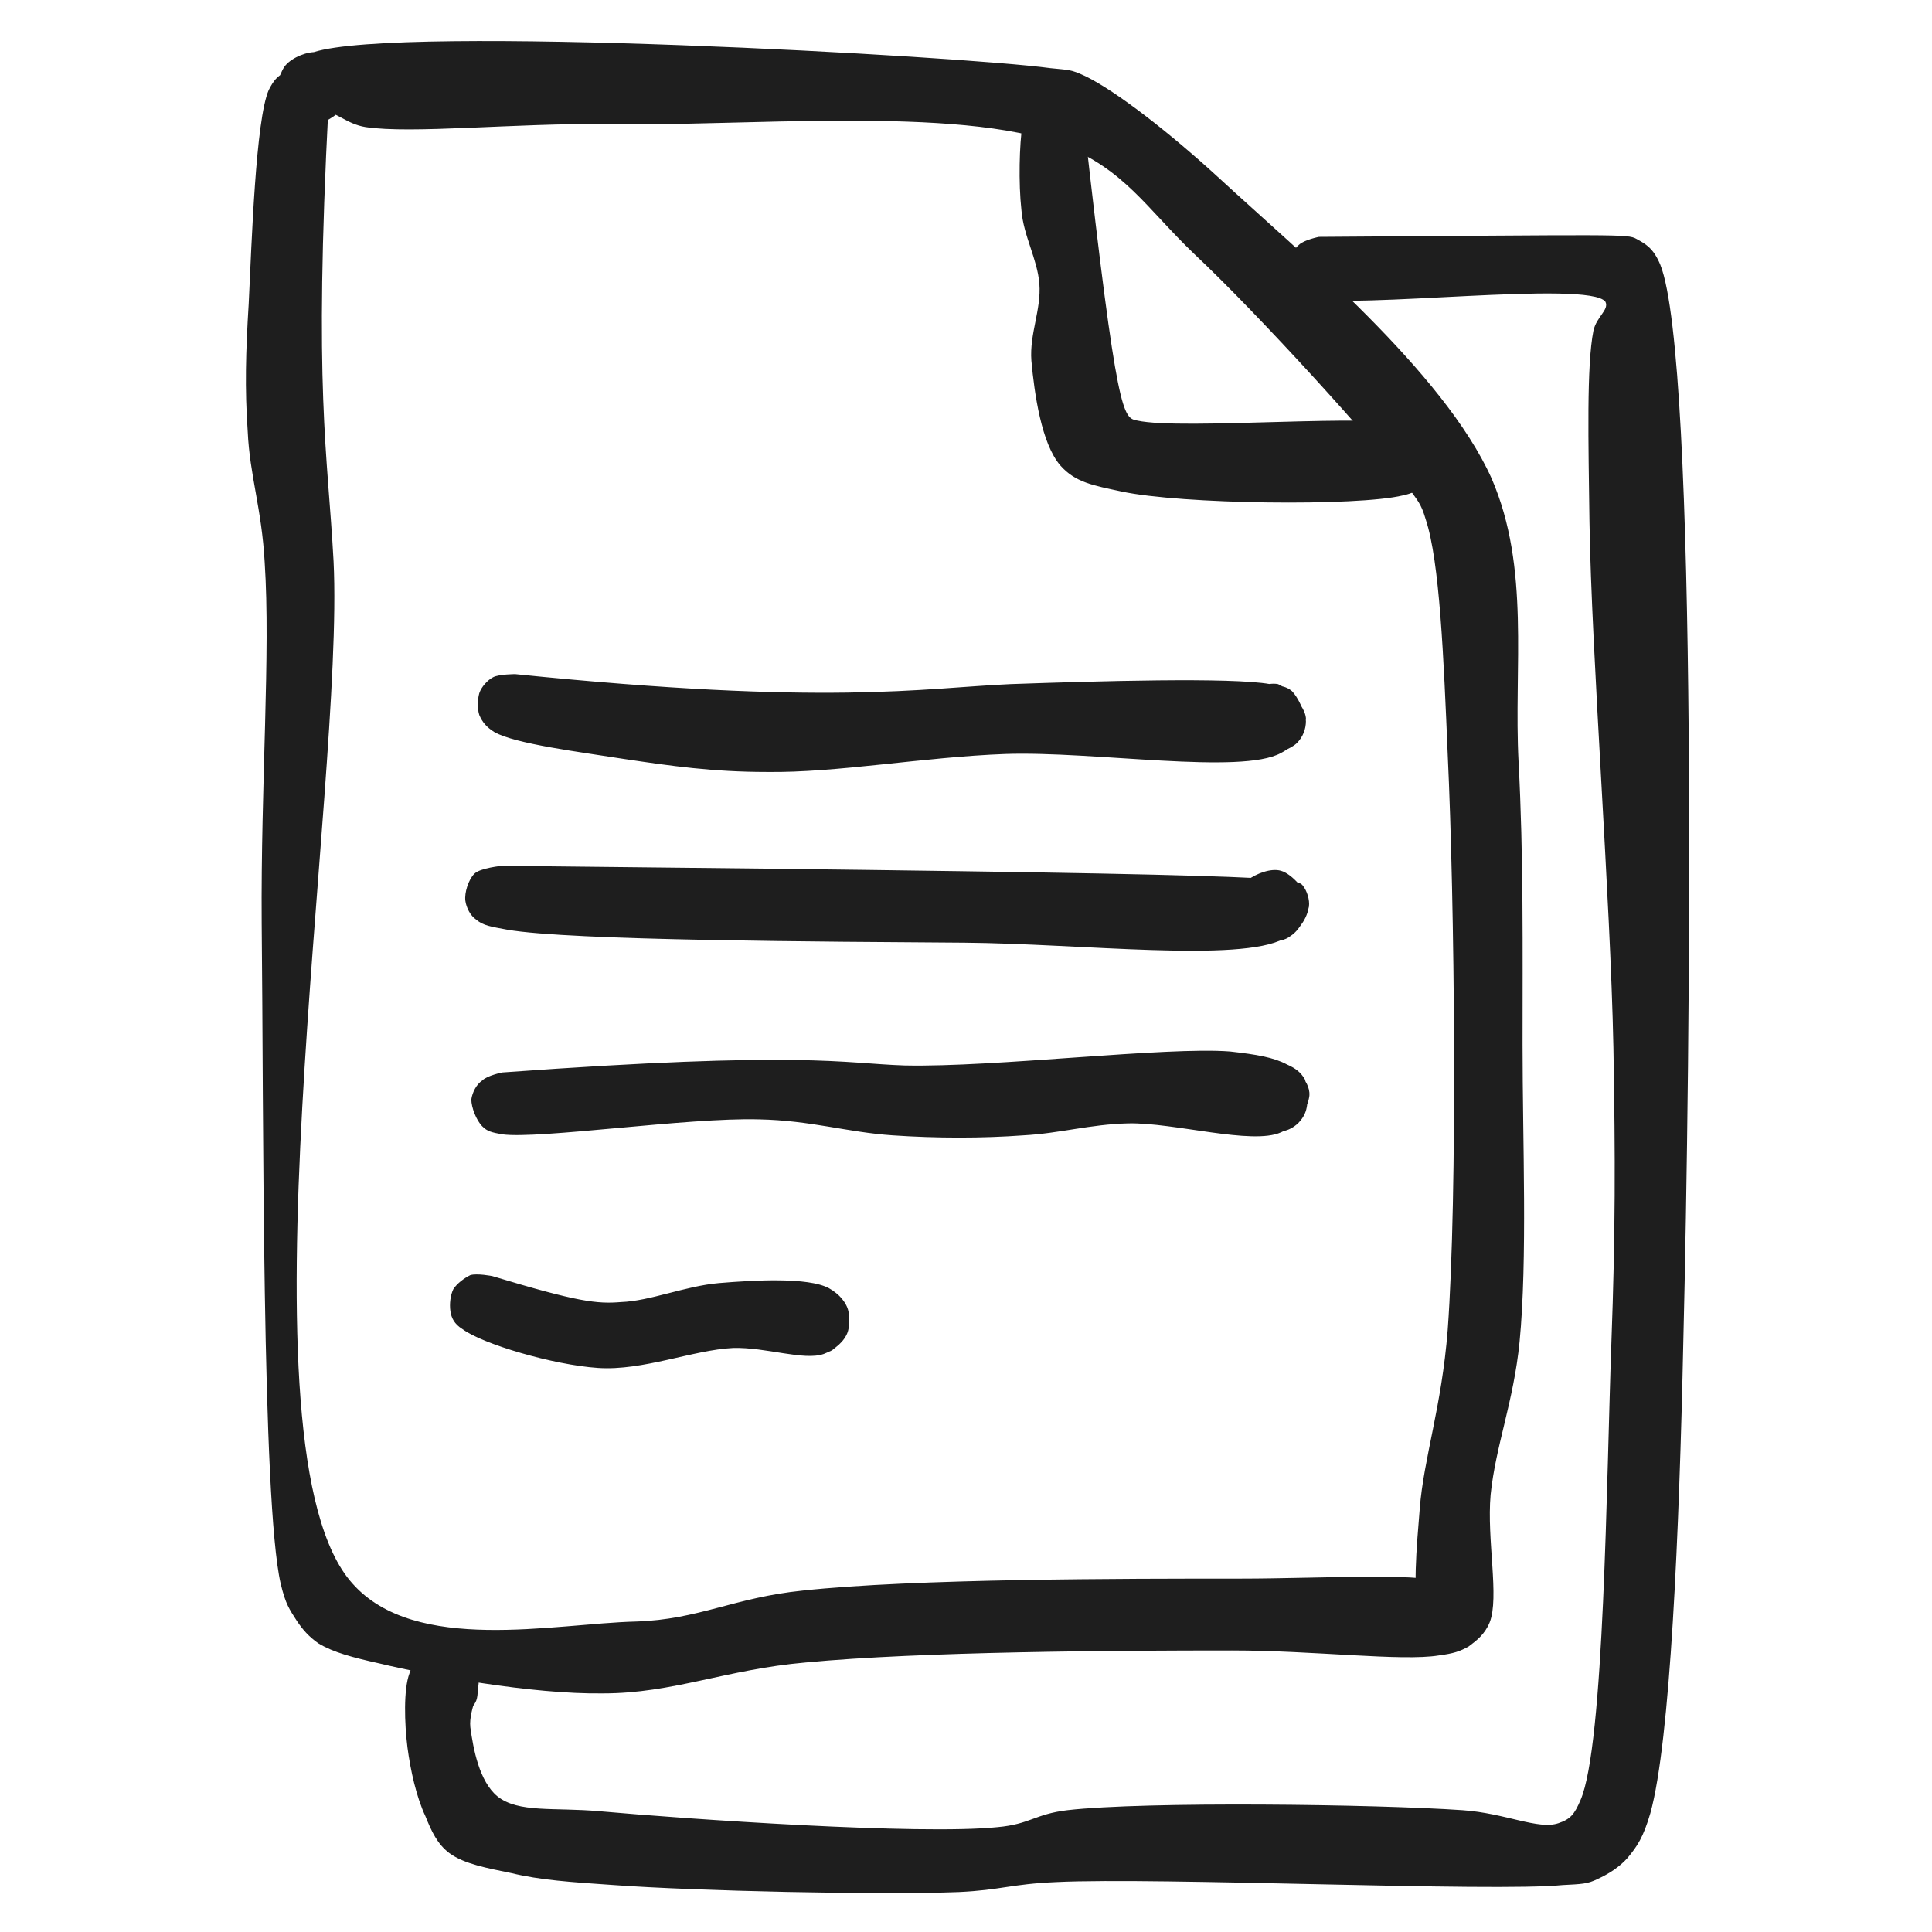 <svg xmlns="http://www.w3.org/2000/svg" xmlns:xlink="http://www.w3.org/1999/xlink" width="500" zoomAndPan="magnify" viewBox="0 0 375 375" height="500" preserveAspectRatio="xMidYMid meet" version="1.0"><defs><clipPath id="cf1424a1ac"><path d="M 47.527 7.516 L 296 7.516 L 296 329 L 47.527 329 Z M 47.527 7.516 " clip-rule="nonzero"/></clipPath><clipPath id="a864b96bda"><path d="M 63.777 20.203 C 60.871 76.203 63.582 87.441 64.746 108.953 C 66.879 152.742 45.176 281.602 68.426 307.375 C 80.637 321.133 107.57 315.125 123.457 314.738 C 135.668 314.348 142.449 310.086 155.816 308.73 C 177.328 306.406 218.02 306.406 240.883 306.406 C 256.387 306.406 279.059 305.047 280.027 307.566 C 280.414 308.535 276.539 311.832 275.762 311.441 C 274.02 310.668 274.988 300.012 275.57 292.84 C 276.344 282.957 279.832 273.074 280.996 258.156 C 282.934 231.609 282.352 175.223 280.996 146.348 C 280.219 127.746 279.445 108.953 276.73 100.812 C 275.762 97.52 275.184 97.324 273.242 94.418 C 267.043 86.086 244.371 61.09 231.777 49.27 C 222.477 40.355 218.211 32.801 206.199 28.148 C 186.242 20.398 142.641 24.66 117.84 24.078 C 99.816 23.887 79.859 26.016 70.945 24.66 C 67.266 24.078 65.133 21.559 63.391 21.949 C 62.227 22.141 61.84 24.078 60.871 24.078 C 59.125 24.078 54.863 20.98 54.09 19.043 C 53.508 17.105 54.281 14.004 55.445 12.648 C 56.801 11.098 59.707 9.934 61.645 10.129 C 63.391 10.32 66.102 12.066 66.879 13.809 C 67.848 15.555 67.848 18.652 66.879 20.398 C 66.102 21.949 63.391 23.691 61.645 24.078 C 59.707 24.273 56.801 23.109 55.445 21.559 C 54.281 20.203 53.508 17.105 54.09 15.164 C 54.863 13.227 56.801 11.484 60.871 10.129 C 77.535 4.703 186.82 10.902 203.875 13.227 C 207.555 13.617 207.75 13.422 210.656 14.777 C 216.664 17.684 227.125 25.824 236.816 34.738 C 251.93 48.688 280.219 72.137 289.52 92.867 C 297.078 110.309 293.785 129.492 294.754 147.898 C 295.723 166.113 295.527 184.137 295.527 202.738 C 295.527 221.727 296.496 244.398 294.945 260.48 C 293.785 272.105 290.297 280.633 289.328 290.129 C 288.551 298.848 291.07 310.086 289.133 314.93 C 288.164 317.258 286.613 318.418 285.062 319.582 C 283.32 320.551 282.156 320.938 279.25 321.324 C 272.082 322.488 255.031 320.355 239.141 320.355 C 216.469 320.355 178.879 320.551 156.398 322.684 C 140.898 324.039 130.629 328.688 117.062 328.688 C 103.113 328.883 83.348 325.199 73.66 322.875 C 68.426 321.711 64.746 320.742 61.84 319 C 59.902 317.645 58.738 316.289 57.574 314.543 C 56.219 312.41 55.445 311.441 54.477 307.375 C 50.793 291.289 51.18 215.527 50.793 179.098 C 50.602 152.355 52.539 126.777 51.375 109.145 C 50.793 98.68 48.469 92.285 48.082 83.762 C 47.5 75.43 47.695 68.258 48.273 58.957 C 48.855 46.945 49.633 23.305 52.152 17.492 C 53.121 15.555 53.895 14.777 55.059 14.195 C 56.219 13.617 57.965 13.422 59.125 13.617 C 60.484 14.004 61.84 14.973 62.613 16.137 C 63.391 17.105 63.777 20.203 63.777 20.203 " clip-rule="nonzero"/></clipPath><clipPath id="e99e1d6cce"><path d="M 197.801 18.371 L 279.523 18.371 L 279.523 97.906 L 197.801 97.906 Z M 197.801 18.371 " clip-rule="nonzero"/></clipPath><clipPath id="d0018f8ece"><path d="M 210.461 24.273 C 216.855 81.438 218.02 81.047 220.73 81.629 C 229.453 83.566 267.43 80.078 274.602 82.598 C 276.539 83.375 277.312 83.953 278.09 85.312 C 279.059 86.863 279.637 89.961 278.863 91.707 C 277.895 93.836 273.824 96.355 271.5 96.164 C 269.367 95.969 265.879 92.48 265.492 90.348 C 264.91 88.41 266.074 85.504 267.43 84.148 C 268.98 82.793 271.887 81.824 273.824 82.406 C 275.957 82.984 278.863 86.863 279.25 88.801 C 279.637 90.348 279.059 91.898 278.09 93.062 C 276.926 94.613 275.375 95.387 272.273 96.164 C 263.555 98.293 229.258 97.906 217.633 95.387 C 212.207 94.227 208.719 93.645 205.812 90.348 C 202.129 86.086 200.773 76.398 200.191 70.004 C 199.805 64.773 202.129 60.121 201.742 55.082 C 201.355 50.238 198.641 45.781 198.254 40.742 C 197.672 35.512 197.867 27.953 198.449 24.273 C 198.836 22.531 199.031 21.367 200 20.398 C 200.773 19.43 202.324 18.461 203.68 18.461 C 205.035 18.266 206.781 18.652 207.75 19.43 C 209.105 20.398 210.461 24.273 210.461 24.273 " clip-rule="nonzero"/></clipPath><clipPath id="4ff5c4bc68"><path d="M 92.738 130.82 L 253.562 130.82 L 253.562 149.922 L 92.738 149.922 Z M 92.738 130.82 " clip-rule="nonzero"/></clipPath><clipPath id="140b4b2d88"><path d="M 100.012 130.848 C 160.855 137.047 178.879 133.559 196.121 132.785 C 212.98 132.203 238.945 131.43 246.504 132.785 C 248.637 133.172 249.605 133.172 250.766 134.141 C 251.93 135.305 253.285 138.211 253.48 139.953 C 253.48 141.504 252.898 143.055 251.734 144.219 C 250.574 145.379 247.473 146.543 245.727 146.543 C 244.18 146.543 242.629 145.77 241.66 144.801 C 240.496 143.441 239.527 140.344 239.527 138.598 C 239.723 137.047 240.496 135.5 241.66 134.531 C 243.016 133.559 246.117 132.398 248.055 132.785 C 249.992 133.559 253.285 137.047 253.48 139.375 C 253.48 141.504 251.734 144.605 248.637 146.156 C 240.883 150.418 212.398 145.77 195.152 146.348 C 179.266 146.93 162.406 150.031 148.844 149.836 C 138.379 149.836 130.242 148.676 121.133 147.316 C 112.605 145.961 100.012 144.41 95.941 142.086 C 94.395 141.117 93.617 140.148 93.035 138.793 C 92.648 137.629 92.648 135.887 93.035 134.531 C 93.426 133.367 94.586 132.012 95.75 131.43 C 96.91 130.848 100.012 130.848 100.012 130.848 " clip-rule="nonzero"/></clipPath><clipPath id="f614e5c8c4"><path d="M 90.227 168 L 254.188 168 L 254.188 184.578 L 90.227 184.578 Z M 90.227 168 " clip-rule="nonzero"/></clipPath><clipPath id="1c71af0c2f"><path d="M 97.492 168.051 C 250.379 169.602 251.734 170.379 252.898 171.926 C 253.672 172.895 254.254 174.641 254.062 175.996 C 253.672 177.934 252.121 180.648 250.574 181.617 C 249.41 182.586 247.859 182.777 246.309 182.586 C 244.566 182.195 241.852 180.453 240.883 178.902 C 240.109 177.742 240.109 175.996 240.305 174.641 C 240.496 173.285 241.078 171.539 242.242 170.766 C 243.789 169.602 246.695 168.438 248.637 169.02 C 250.766 169.602 253.867 173.09 254.062 175.414 C 254.062 177.547 252.512 180.648 249.215 182.195 C 240.691 186.848 209.879 183.164 187.211 182.973 C 160.273 182.777 110.668 182.586 98.461 180.453 C 95.363 179.871 93.812 179.68 92.453 178.516 C 91.293 177.742 90.516 176.191 90.324 174.832 C 90.129 173.285 90.906 170.766 92.066 169.602 C 93.23 168.438 97.492 168.051 97.492 168.051 " clip-rule="nonzero"/></clipPath><clipPath id="76731a830a"><path d="M 91.398 203.938 L 254.242 203.938 L 254.242 220.902 L 91.398 220.902 Z M 91.398 203.938 " clip-rule="nonzero"/></clipPath><clipPath id="7d374f71e0"><path d="M 97.492 208.164 C 156.207 203.898 163.57 206.418 175.582 206.805 C 193.023 207.195 226.352 203.125 238.754 204.094 C 243.984 204.676 247.277 205.258 249.797 206.613 C 251.543 207.387 252.512 208.164 253.285 209.52 C 253.867 211.262 254.062 214.363 253.285 216.105 C 252.703 217.465 251.543 218.625 250.184 219.207 C 248.441 219.984 245.34 219.984 243.598 219.016 C 241.852 218.047 240.305 215.332 240.109 213.395 C 239.914 212.039 240.305 210.293 241.273 209.133 C 242.242 207.773 244.953 206.031 246.891 206.031 C 248.828 205.836 251.543 207.582 252.703 208.938 C 253.672 210.102 254.449 211.652 254.062 213.199 C 253.672 215.332 251.734 218.434 248.637 219.789 C 243.016 222.309 227.902 217.852 218.988 218.047 C 211.43 218.238 205.812 219.984 198.641 220.371 C 190.695 220.953 181.785 220.953 173.258 220.371 C 164.539 219.789 157.367 217.465 147.293 217.27 C 133.535 216.883 104.664 221.145 97.492 220.176 C 95.363 219.789 94.586 219.594 93.617 218.625 C 92.453 217.465 91.484 214.945 91.484 213.395 C 91.68 212.039 92.453 210.488 93.617 209.711 C 94.586 208.742 97.492 208.164 97.492 208.164 " clip-rule="nonzero"/></clipPath><clipPath id="f64ebd3747"><path d="M 87.262 247.344 L 164.914 247.344 L 164.914 265.676 L 87.262 265.676 Z M 87.262 247.344 " clip-rule="nonzero"/></clipPath><clipPath id="fdaf80756a"><path d="M 95.555 247.691 C 112.219 252.73 115.902 253.117 120.551 252.73 C 126.172 252.535 132.953 249.629 139.543 249.047 C 146.516 248.469 156.789 247.887 160.855 250.016 C 162.988 251.18 164.539 253.117 164.73 254.863 C 165.121 256.992 163.184 261.258 161.242 262.227 C 159.305 263.195 154.656 262.227 153.105 260.676 C 151.75 259.512 150.973 256.41 151.555 254.668 C 152.332 252.535 155.816 249.629 157.949 249.438 C 159.887 249.242 162.602 250.793 163.57 252.344 C 164.73 253.699 165.121 256.801 164.539 258.543 C 163.957 260.289 162.02 262.031 159.887 262.805 C 156.012 264.164 148.648 261.449 142.254 261.645 C 134.504 262.031 124.816 266.102 116.094 265.52 C 107.375 264.938 93.617 260.867 89.742 257.961 C 88.191 256.992 87.609 255.832 87.418 254.473 C 87.223 253.117 87.418 251.375 88 250.211 C 88.773 249.047 90.129 248.078 91.293 247.5 C 92.648 247.109 95.555 247.691 95.555 247.691 " clip-rule="nonzero"/></clipPath><clipPath id="b765c2f7b6"><path d="M 78.535 45 L 328 45 L 328 367.648 L 78.535 367.648 Z M 78.535 45 " clip-rule="nonzero"/></clipPath><clipPath id="8319f2530e"><path d="M 256 45.977 C 314.516 45.59 315.875 45.395 317.617 46.363 C 319.363 47.332 320.91 48.105 322.27 51.402 C 329.633 69.809 328.082 205.062 326.727 260.48 C 325.949 297.297 324.207 337.988 320.332 351.941 C 318.973 356.59 317.812 358.336 315.875 360.66 C 314.324 362.406 312.191 363.762 310.062 364.73 C 308.121 365.699 306.961 365.699 303.277 365.895 C 289.715 367.25 224.996 364.344 205.035 365.312 C 196.121 365.699 194.379 366.863 186.047 367.25 C 170.547 367.832 135.086 367.055 119.195 365.895 C 110.668 365.312 104.855 364.926 99.238 363.566 C 94.586 362.598 90.129 361.824 87.223 359.691 C 84.898 357.949 83.734 355.43 82.574 352.523 C 80.828 348.84 79.668 343.609 79.086 339.152 C 78.504 334.5 78.309 327.914 79.473 324.812 C 80.055 323.07 80.637 321.906 82.184 321.324 C 83.93 320.355 88.969 320.355 90.516 321.711 C 92.262 323.262 93.23 327.914 92.453 330.047 C 91.68 331.984 89.16 333.727 87.223 334.113 C 85.285 334.309 82.379 333.34 81.023 331.984 C 79.668 330.625 78.695 327.527 79.277 325.59 C 79.859 323.457 83.348 320.164 85.672 320.164 C 88 319.969 91.68 322.488 92.648 324.812 C 93.812 327.527 90.906 331.594 91.293 335.277 C 91.875 339.539 93.035 345.742 96.523 348.648 C 100.594 351.941 107.57 350.777 116.289 351.555 C 133.535 353.105 178.488 356.203 193.605 354.652 C 200 354.074 200.773 352.137 207.168 351.359 C 222.281 349.617 267.043 350.195 283.902 351.359 C 292.234 351.941 298.629 355.234 302.504 353.879 C 304.828 353.105 305.605 352.137 306.766 349.422 C 311.418 338.766 311.805 287.027 312.773 260.48 C 313.547 239.359 313.547 225.02 313.16 203.316 C 312.578 174.059 308.898 126.777 308.512 101.199 C 308.316 85.895 307.93 70.973 309.285 64.191 C 309.867 61.477 312.387 60.121 311.609 58.57 C 308.512 54.309 262.004 60.121 254.641 57.797 C 252.703 57.02 251.93 56.438 251.152 55.277 C 250.379 54.309 249.992 52.562 250.184 51.207 C 250.379 49.852 251.152 48.301 252.121 47.527 C 253.09 46.559 256 45.977 256 45.977 " clip-rule="nonzero"/></clipPath></defs><g clip-path="url(#cf1424a1ac)"><g clip-path="url(#a864b96bda)"><path fill="#1e1e1e" d="M 40.332 2.379 L 303.473 2.379 L 303.473 336.445 L 40.332 336.445 Z M 40.332 2.379 " fill-opacity="1" fill-rule="nonzero"/></g></g><g clip-path="url(#e99e1d6cce)"><g clip-path="url(#d0018f8ece)"><path fill="#1e1e1e" d="M 190.504 10.711 L 287.184 10.711 L 287.184 104.105 L 190.504 104.105 Z M 190.504 10.711 " fill-opacity="1" fill-rule="nonzero"/></g></g><g clip-path="url(#4ff5c4bc68)"><g clip-path="url(#140b4b2d88)"><path fill="#1e1e1e" d="M 85.285 123.098 L 261.285 123.098 L 261.285 157.781 L 85.285 157.781 Z M 85.285 123.098 " fill-opacity="1" fill-rule="nonzero"/></g></g><g clip-path="url(#f614e5c8c4)"><g clip-path="url(#1c71af0c2f)"><path fill="#1e1e1e" d="M 82.574 160.301 L 261.844 160.301 L 261.844 190.918 L 82.574 190.918 Z M 82.574 160.301 " fill-opacity="1" fill-rule="nonzero"/></g></g><g clip-path="url(#76731a830a)"><g clip-path="url(#7d374f71e0)"><path fill="#1e1e1e" d="M 83.734 196.148 L 261.781 196.148 L 261.781 228.316 L 83.734 228.316 Z M 83.734 196.148 " fill-opacity="1" fill-rule="nonzero"/></g></g><g clip-path="url(#f64ebd3747)"><g clip-path="url(#fdaf80756a)"><path fill="#1e1e1e" d="M 79.668 239.746 L 172.637 239.746 L 172.637 273.27 L 79.668 273.27 Z M 79.668 239.746 " fill-opacity="1" fill-rule="nonzero"/></g></g><g clip-path="url(#b765c2f7b6)"><g clip-path="url(#8319f2530e)"><path fill="#1e1e1e" d="M 71.332 37.449 L 334.668 37.449 L 334.668 374.848 L 71.332 374.848 Z M 71.332 37.449 " fill-opacity="1" fill-rule="nonzero"/></g></g></svg>